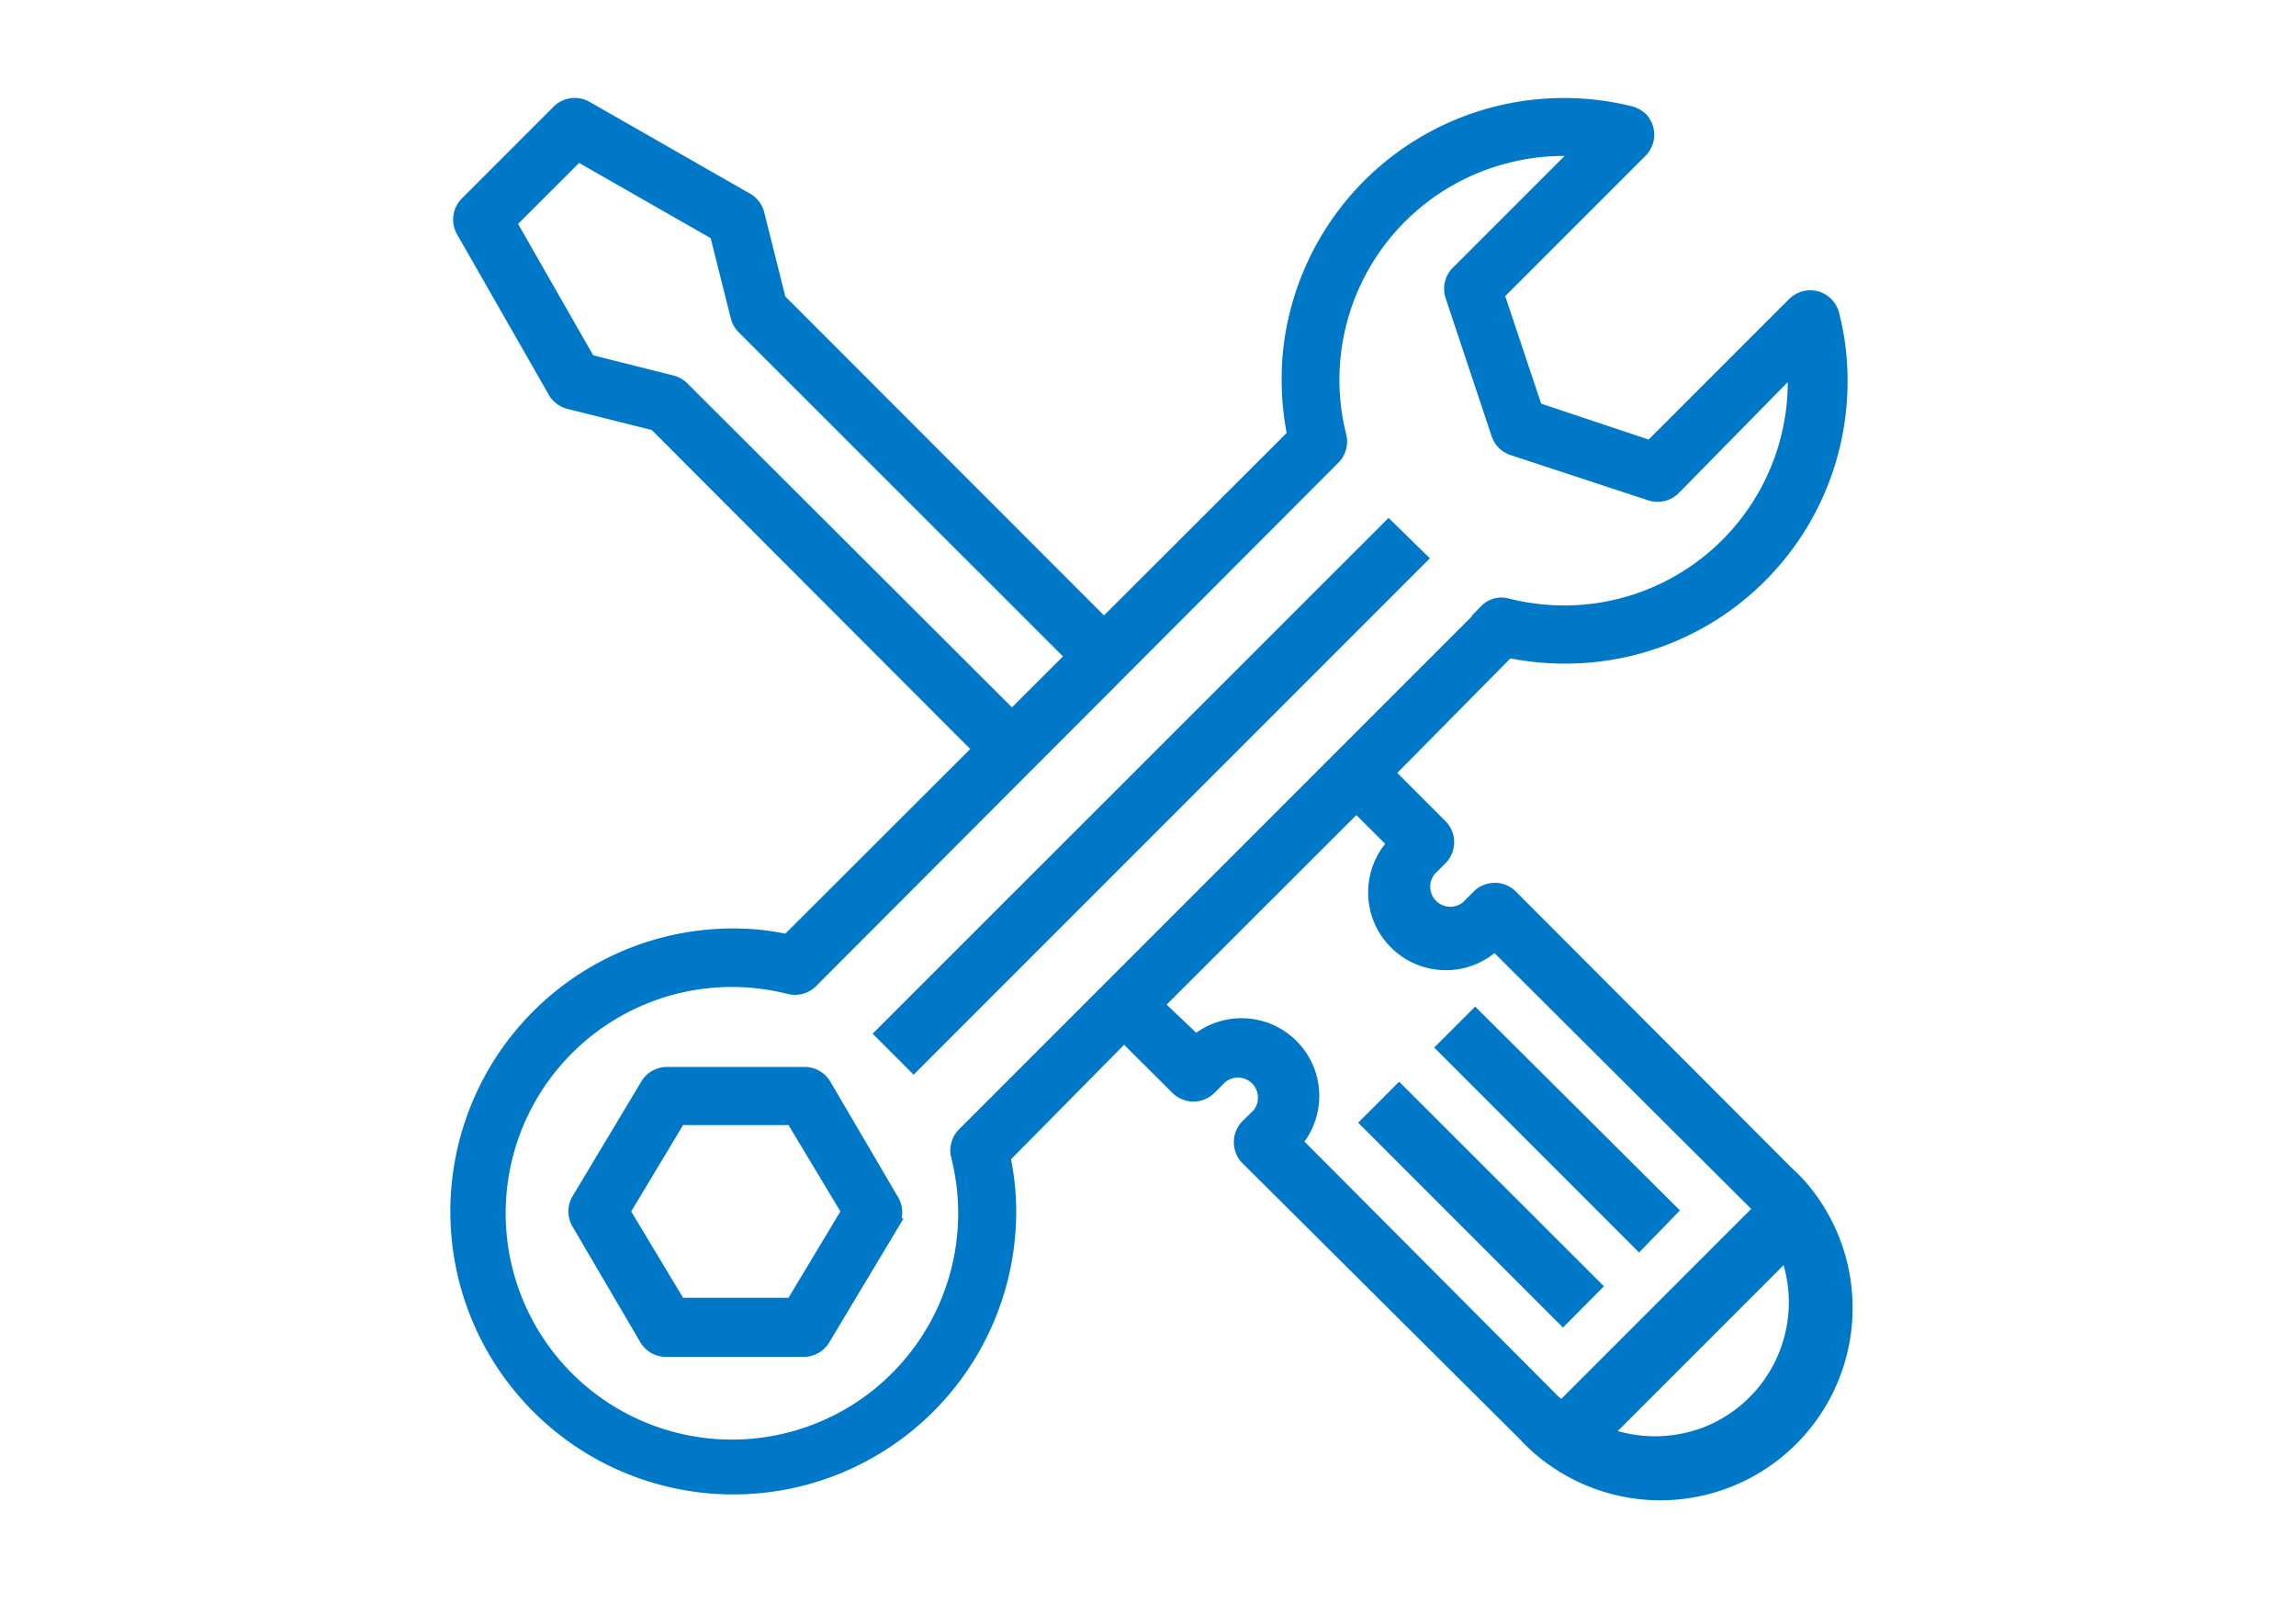 <svg id="レイヤー_1" data-name="レイヤー 1" xmlns="http://www.w3.org/2000/svg" width="96" height="67" viewBox="0 0 96 67"><defs><style>.cls-1{fill:#0078c8;stroke:#0078c8;stroke-miterlimit:10;stroke-width:0.5px;}</style></defs><title>icon_support</title><g id="Concurとは_MVアイコン" data-name="Concurとは MVアイコン"><path class="cls-1" d="M19.31,9.64l3.86,6.75a1,1,0,0,0,.61.46l3.6.9L41,31.39,42.39,30,28.55,16.19a1,1,0,0,0-.45-.25l-3.46-.87L21.35,9.32,24.17,6.5l5.76,3.29.87,3.46a1,1,0,0,0,.25.45L44.89,27.53l1.36-1.36L32.61,12.52l-.9-3.59a1,1,0,0,0-.46-.61L24.5,4.46a1,1,0,0,0-1.16.16L19.48,8.48A1,1,0,0,0,19.31,9.64Z"/><path class="cls-1" d="M59.43,23.34,38.2,44.57l-1.36-1.36L58.06,22Z"/><path class="cls-1" d="M34.49,45.32a1,1,0,0,0-.83-.47H27.87a1,1,0,0,0-.83.47l-2.89,4.82a1,1,0,0,0,0,1L27,56a1,1,0,0,0,.83.47h5.79a1,1,0,0,0,.83-.47l2.89-4.82a1,1,0,0,0,0-1ZM33.11,54.5H28.42L26.1,50.64l2.32-3.86h4.69l2.32,3.86Z"/><path class="cls-1" d="M65.4,27.49A11.54,11.54,0,0,0,77,16h0a11.19,11.19,0,0,0-.35-2.88,1,1,0,0,0-1.23-.7,1.1,1.1,0,0,0-.42.24l-6,6-4.76-1.59-1.59-4.76,6-6a1,1,0,0,0,0-1.36,1.17,1.17,0,0,0-.46-.26,11.56,11.56,0,0,0-14,8.36,11.11,11.11,0,0,0-.35,2.87,11.4,11.4,0,0,0,.23,2.26L32.92,39.3a10.71,10.71,0,0,0-2.26-.24A11.58,11.58,0,1,0,42.24,50.64,10.71,10.71,0,0,0,42,48.38l5-5.06,2.22,2.21a1,1,0,0,0,1.36,0l.48-.48a1.09,1.09,0,0,1,1.54.14,1.1,1.1,0,0,1,0,1.39l-.49.48a1,1,0,0,0,0,1.37L63.68,59.94A7.79,7.79,0,0,0,75.34,49.61a6.92,6.92,0,0,0-.6-.61h0L63.18,37.42a1,1,0,0,0-1.36,0l-.48.48a1.09,1.09,0,0,1-1.54-1.53h0l.48-.48a1,1,0,0,0,0-1.37l-2.21-2.21,5-5.06a11.59,11.59,0,0,0,2.27.24Zm9.27,24.89a5.86,5.86,0,0,1-3.41,7.54h0a6,6,0,0,1-2.06.37h0a6,6,0,0,1-2.06-.37m0,0-1.72-1L65,58.57,54.21,47.74A3,3,0,0,0,50,43.5L48.42,42l8.29-8.28,1.55,1.54A3,3,0,0,0,62.5,39.5L73.33,50.29a3.8,3.8,0,0,1,.33.37l1,1.72M62.15,25.51,40.27,47.39a1,1,0,0,0-.26.92,9.71,9.71,0,1,1-7-7,1,1,0,0,0,.92-.25l21.86-21.9a1,1,0,0,0,.26-.92A9.6,9.6,0,0,1,63,6.57h0a9.48,9.48,0,0,1,3-.28l-5.09,5.09a1,1,0,0,0-.23,1l1.93,5.79a1,1,0,0,0,.61.61L69,20.68a1,1,0,0,0,1-.23l5-5.09v.55a9.6,9.6,0,0,1-9.55,9.65h0a9.92,9.92,0,0,1-2.43-.3.93.93,0,0,0-.91.25Z"/><path class="cls-1" d="M66.71,53.77l-1.36,1.37-8.21-8.21,1.36-1.36Z"/><path class="cls-1" d="M69.89,50.6,68.53,52l-8.21-8.21,1.36-1.36Z"/><rect class="cls-1" x="64.01" y="54.22" width="12.63" height="2.12" transform="translate(-18.49 65.92) rotate(-45)"/></g></svg>